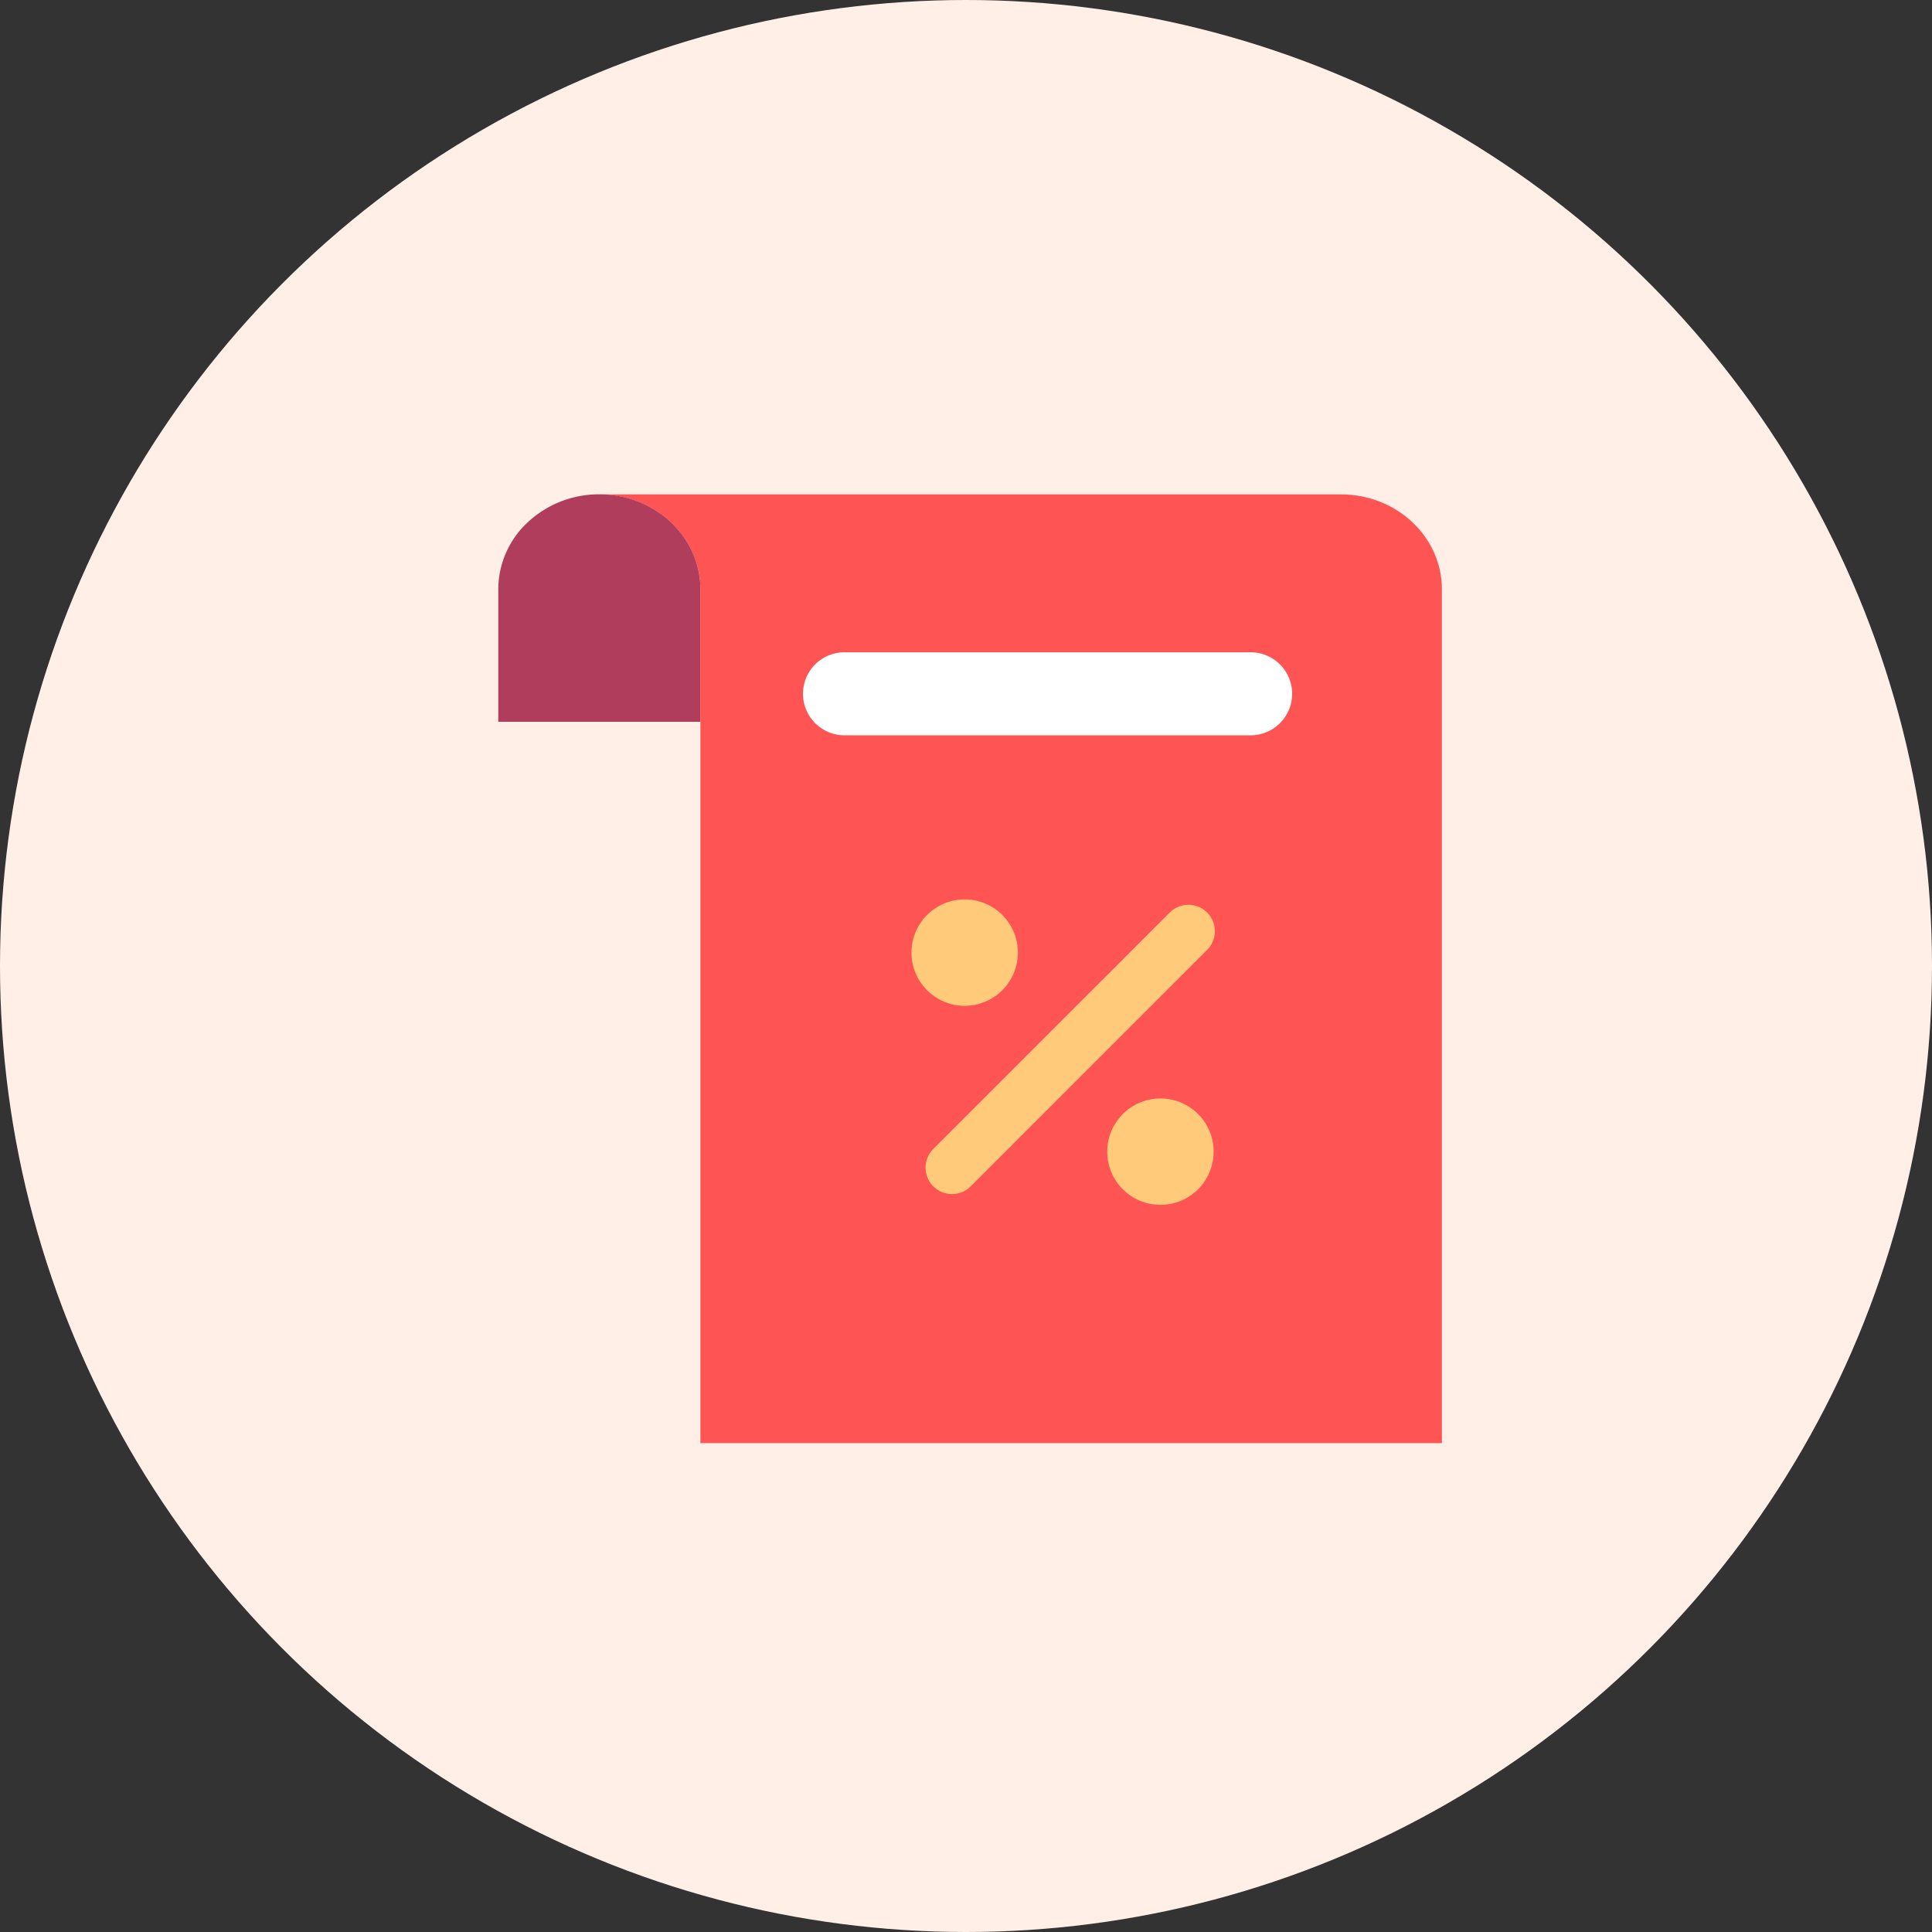 <svg xmlns="http://www.w3.org/2000/svg" viewBox="0 0 512 512"><rect x="0" y="0" width="512" height="512" fill="#333333" stroke="none"/><g data-name="Layer 2"><g data-name="Layer 1"><circle cx="256" cy="256" r="256" fill="#ffefe7"/><path d="M382.12 156.15v226.29H185.61V156.16c0-13.88-12-25.14-26.78-25.14h196.51c14.79-.02 26.77 11.25 26.78 25.13z" fill="#ff5454"/><path d="M185.61 156.16v35.13h-53.56v-35.13a24.35 24.35 0 017.84-17.78 27.62 27.62 0 0118.94-7.38c14.8 0 26.78 11.28 26.78 25.16z" fill="#b03d5c"/><path d="M331.43 194.86H223.8a11 11 0 010-22h107.63a11 11 0 010 22z" fill="#fff"/><path d="M252.28 316.44a7 7 0 01-4.95-11.95L310 241.83a7 7 0 019.9 9.9l-62.65 62.66a7 7 0 01-4.97 2.05z" fill="#ffca7a"/><circle cx="255.65" cy="252.45" r="14.1" fill="#ffca7a"/><circle cx="307.53" cy="305.2" r="14.1" fill="#ffca7a"/></g></g></svg>